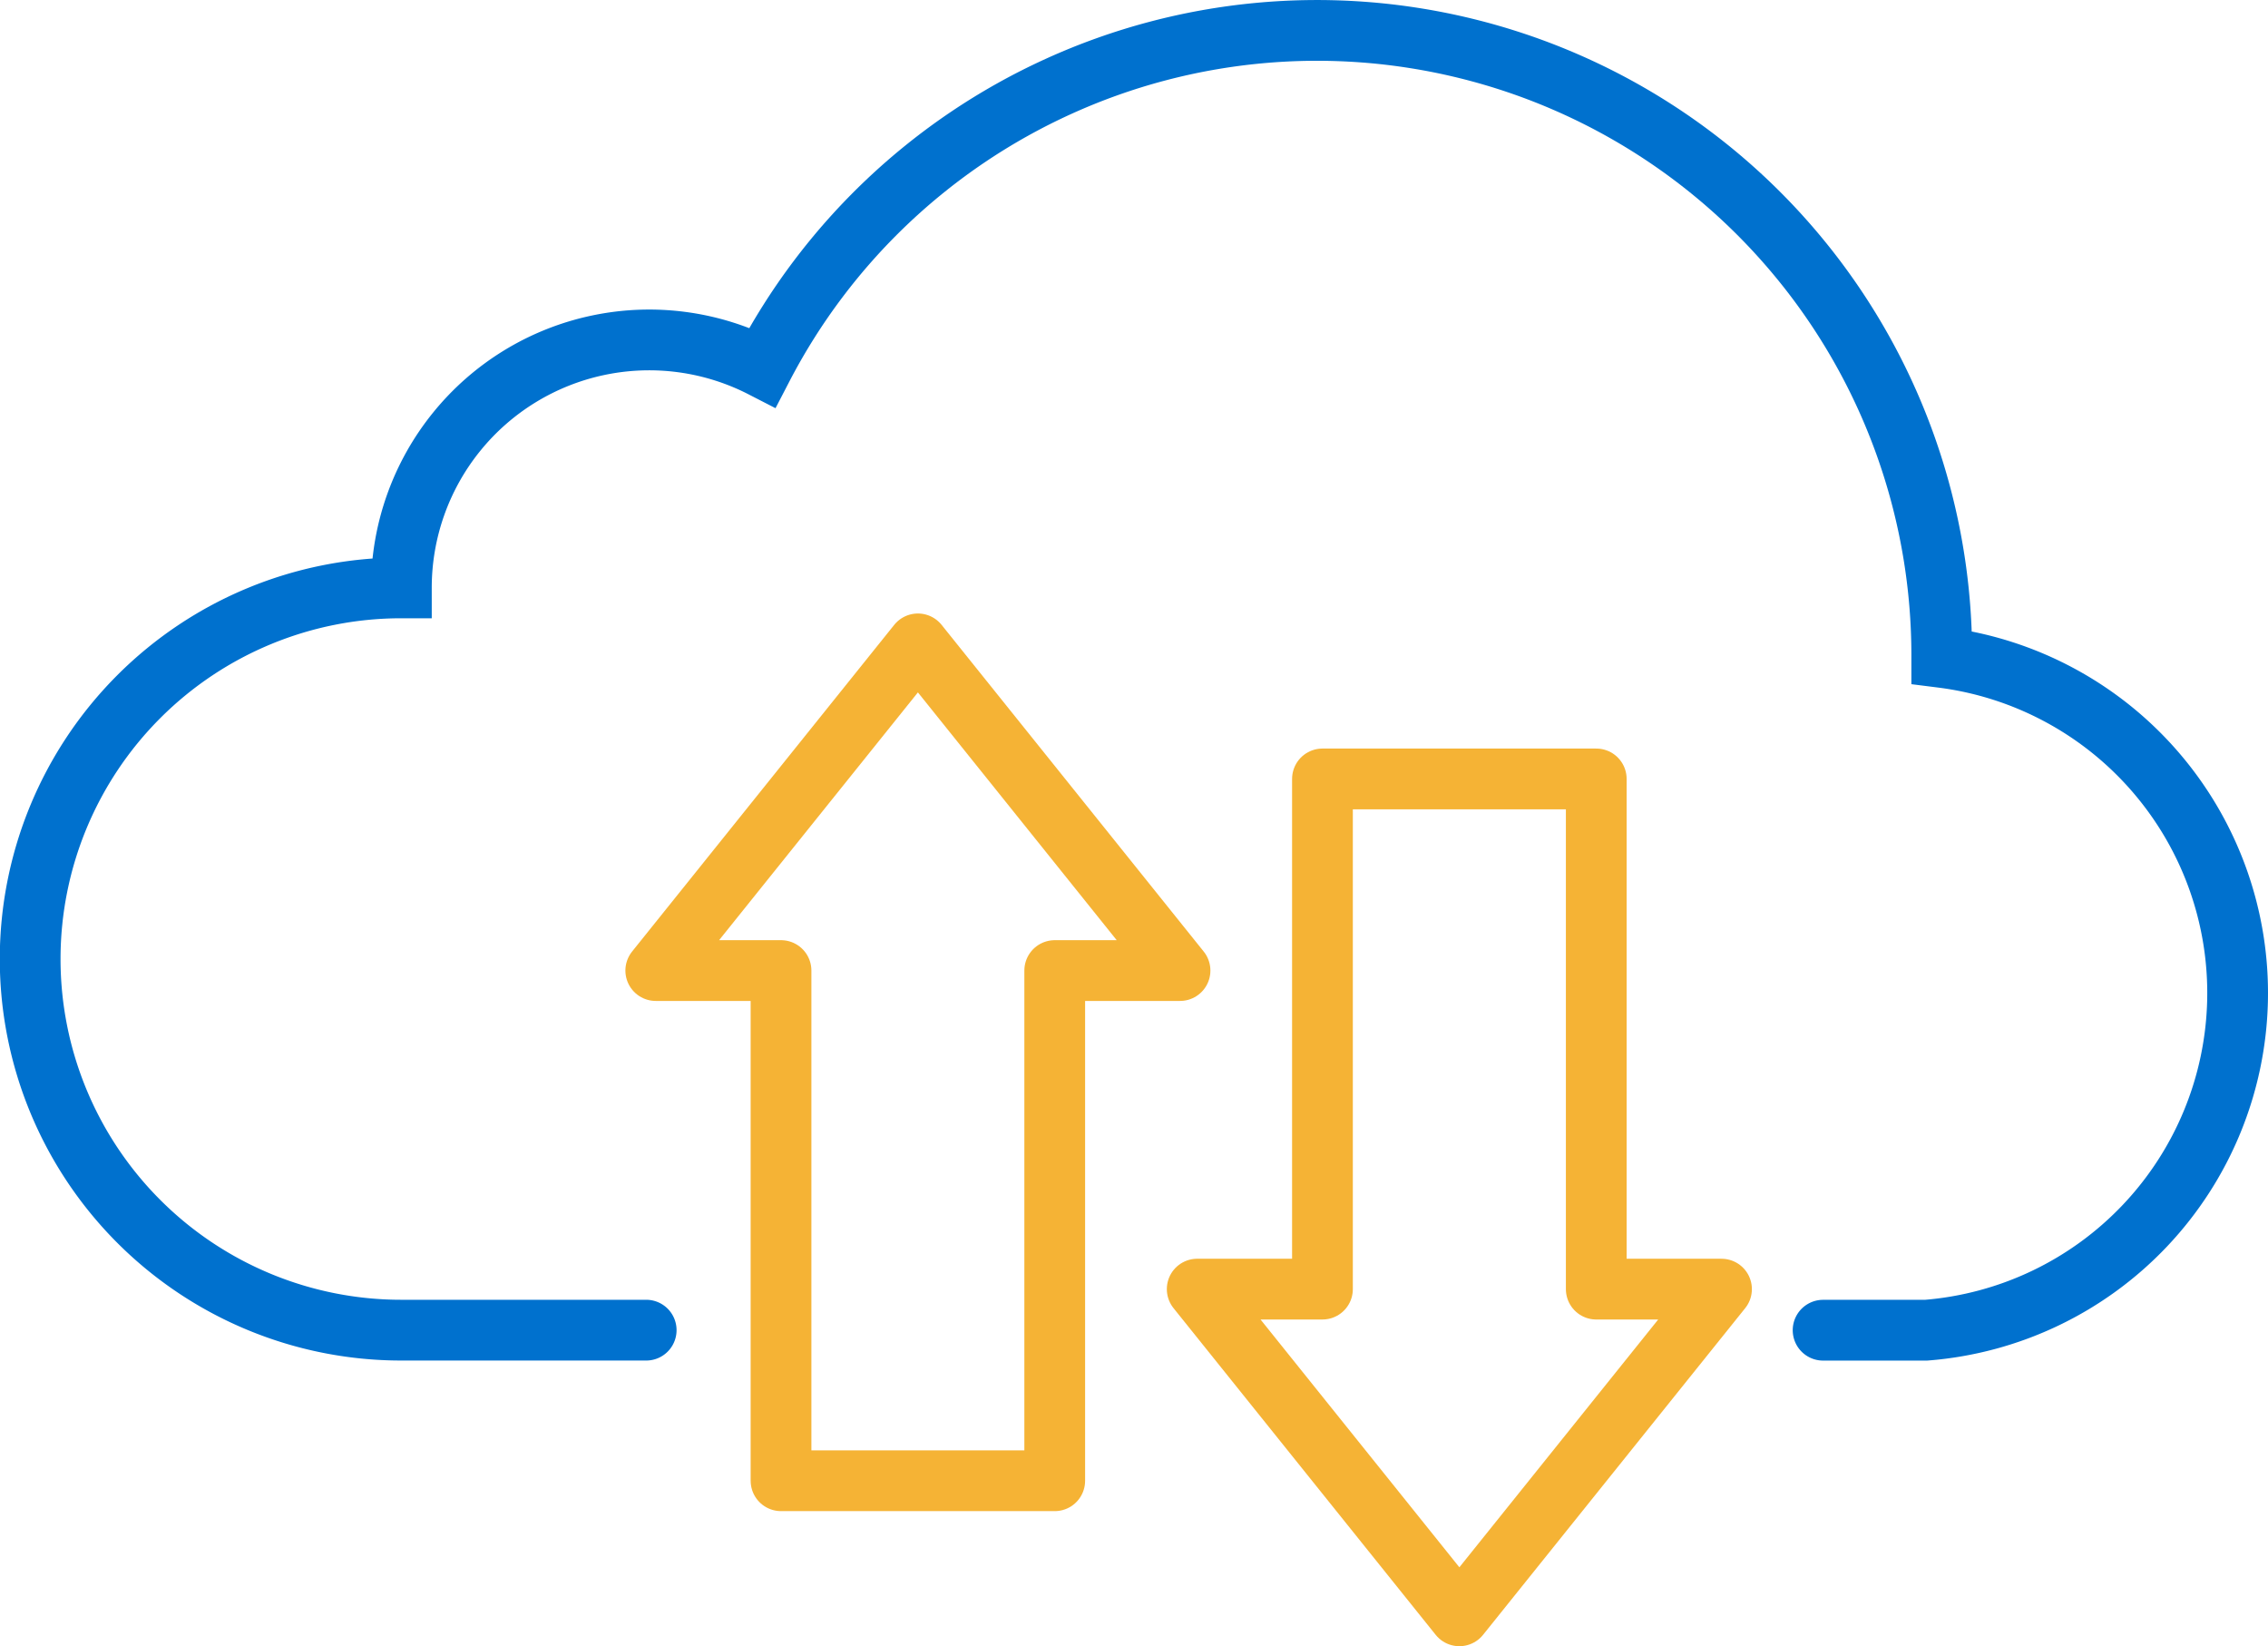 <?xml version="1.0" encoding="UTF-8"?> <svg xmlns="http://www.w3.org/2000/svg" width="186.685" height="135.474" viewBox="0 0 186.685 135.474"><g id="Cloud_Upload_Download" transform="translate(-30.68 -98.93)"><path id="Path_933" data-name="Path 933" d="M201.613,251.185,180.037,224.3,158.46,251.185h10.31v41.986H191.3V251.185Z" transform="translate(-73.802 -72.382)" fill="none" stroke="#f5b335" stroke-linejoin="round" stroke-miterlimit="10" stroke-width="5"></path><path id="Path_934" data-name="Path 934" d="M266.92,293.336,288.5,320.222l21.577-26.885h-10.31V251.35H277.23v41.986Z" transform="translate(-137.695 -88.317)" fill="none" stroke="#f5b335" stroke-linejoin="round" stroke-miterlimit="10" stroke-width="5"></path><path id="Path_935" data-name="Path 935" d="M180.744,208.4h8.473a27.837,27.837,0,0,0,1.294-55.369c0-.058,0-.115,0-.177a51.427,51.427,0,0,0-97.068-23.693,20.4,20.4,0,0,0-29.725,18.15,30.542,30.542,0,0,0-.025,61.085H83.869" fill="none" stroke="#0071ce" stroke-linecap="round" stroke-miterlimit="10" stroke-width="5"></path></g></svg> 